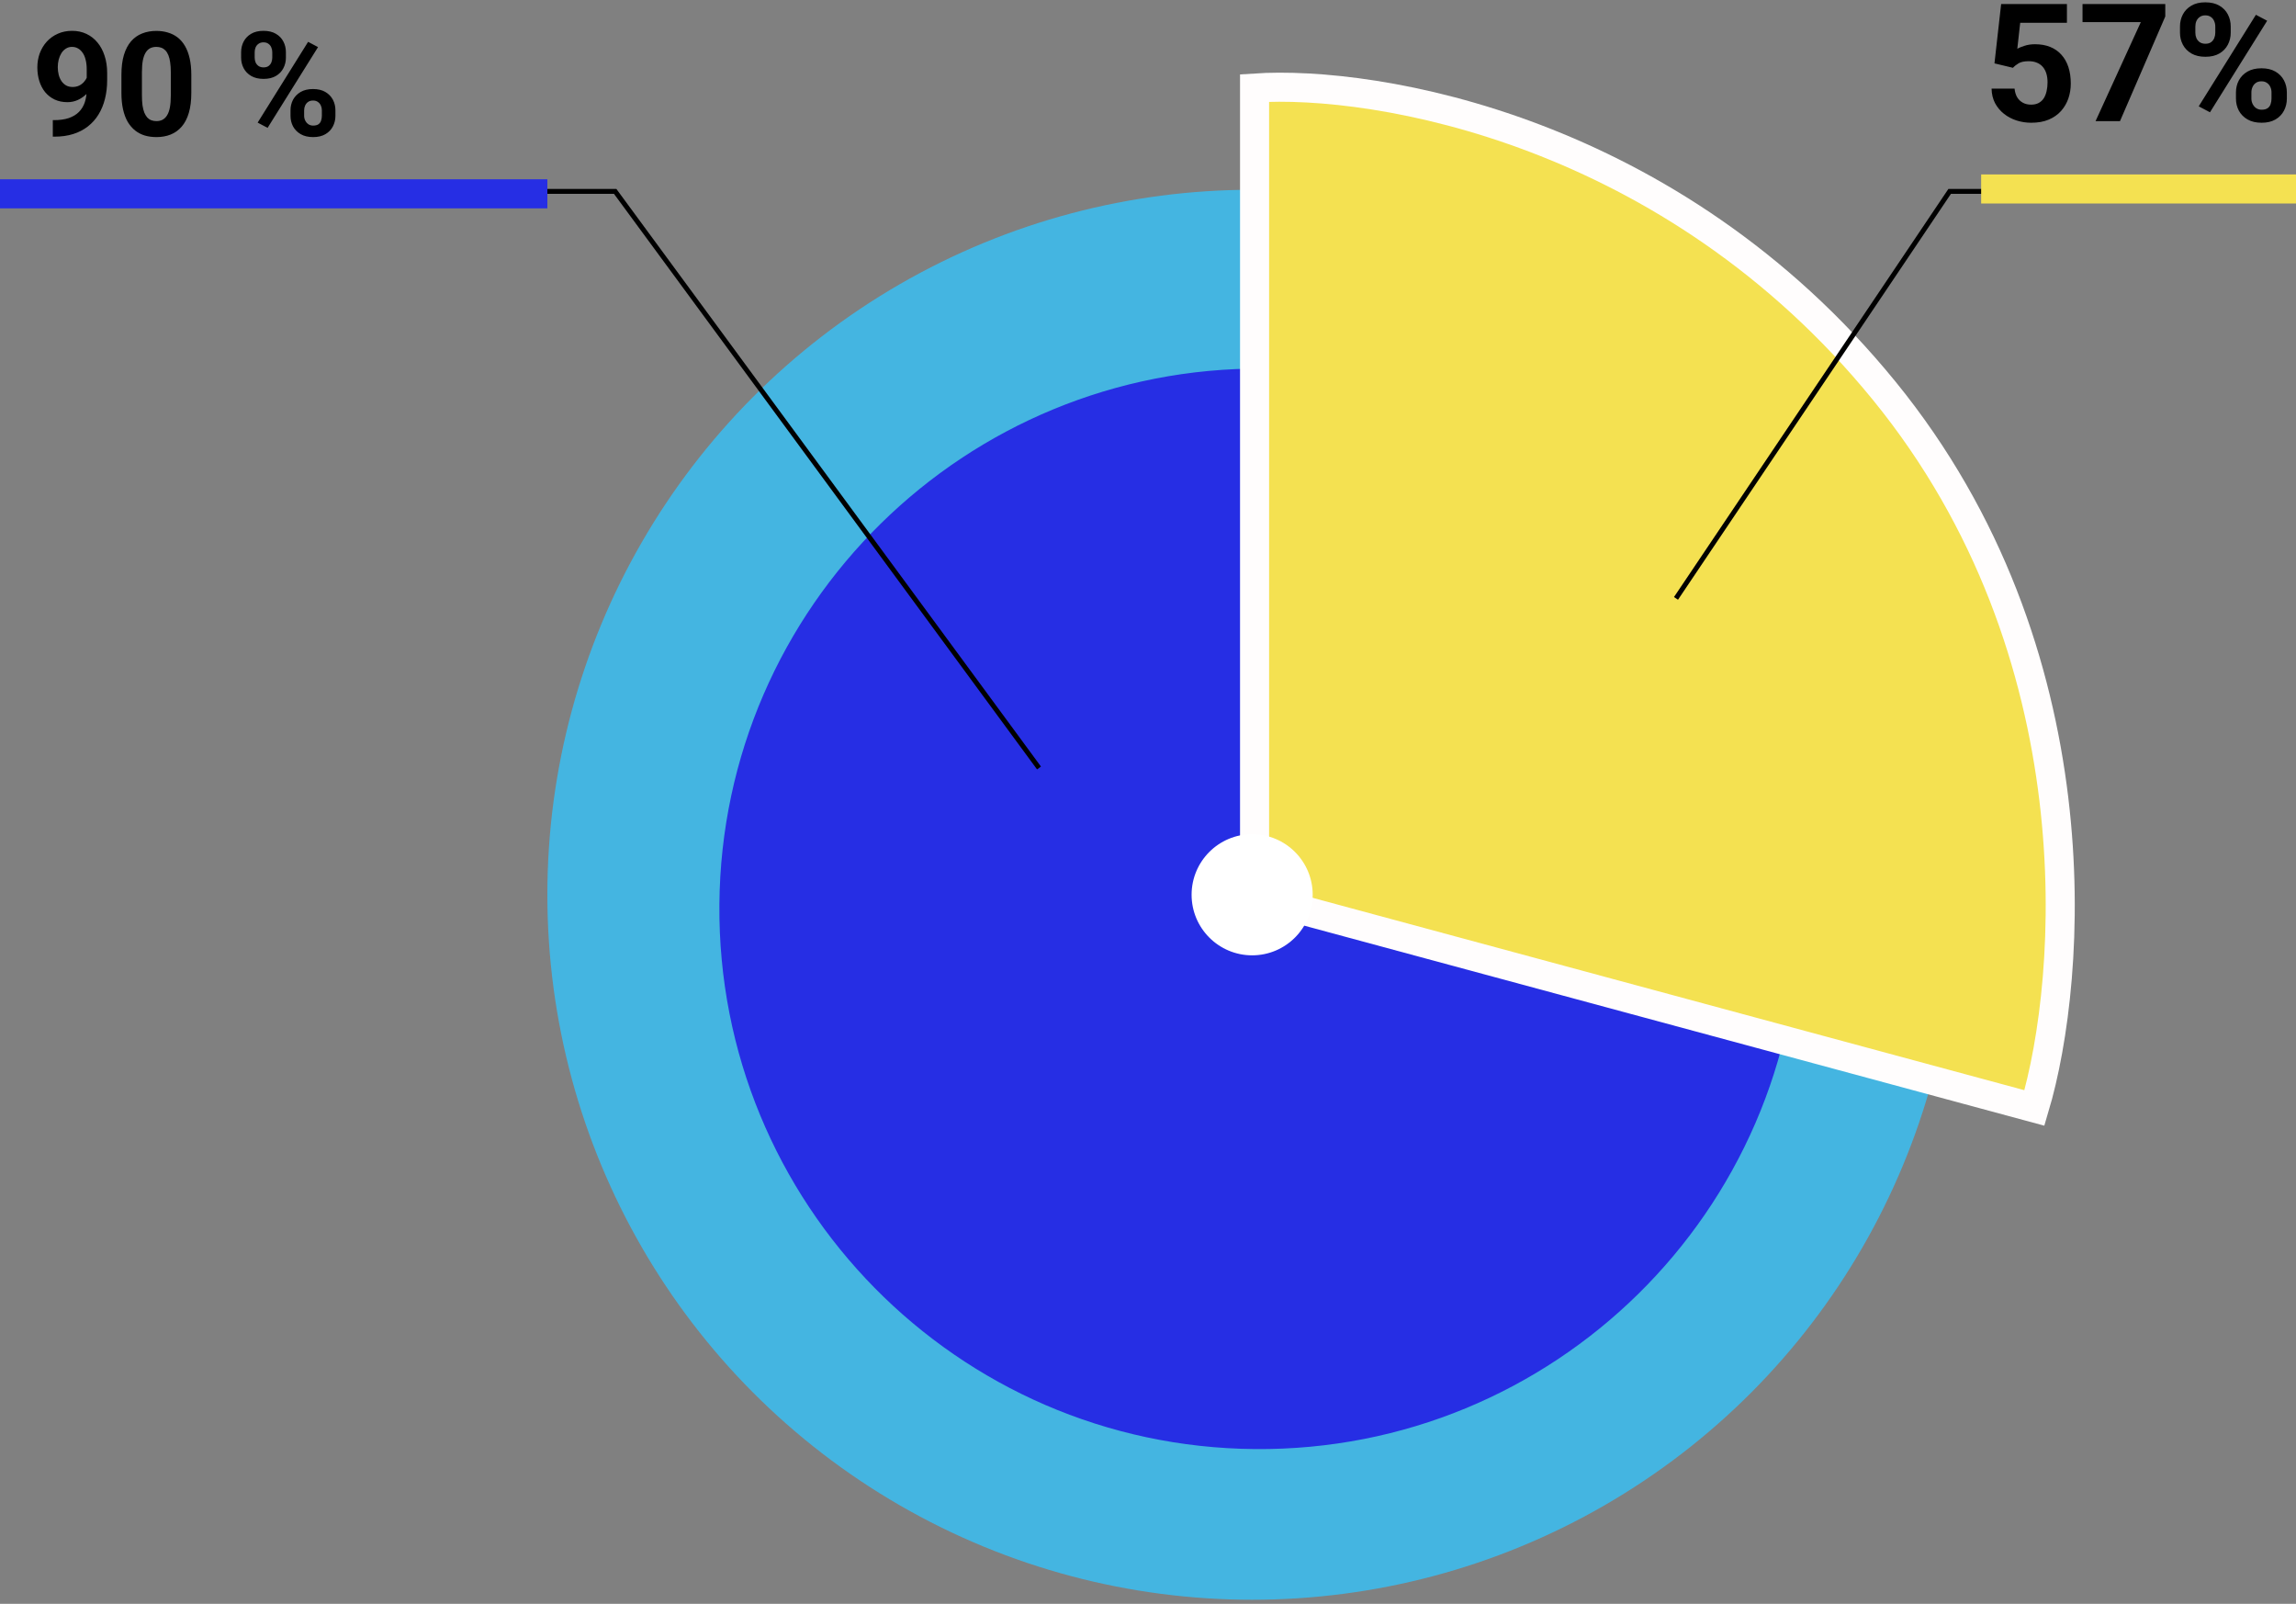 <svg width="474" height="331" viewBox="0 0 474 331" fill="none" xmlns="http://www.w3.org/2000/svg">
<rect x="0" y="0" width="474" height="331" fill="#808080" stroke="none"/>
<circle cx="258.5" cy="184.666" r="145.5" fill="#44B5E1"/>
<path d="M148.514 186.662C149.016 125.084 199.341 75.573 260.919 76.074C322.496 76.576 372.008 126.901 371.506 188.479C371.005 250.057 320.68 299.568 259.102 299.067C197.524 298.565 148.012 248.24 148.514 186.662Z" fill="#262EE4"/>
<path d="M259 18.166V185.166L420 228.666C428 201.833 433 134.666 389 80.666C345 26.666 284 16.5 259 18.166Z" fill="#F4E151" stroke="#FFFDFD" stroke-width="6"/>
<circle cx="12.5" cy="12.5" r="12.5" transform="matrix(1 0 0 -1 246 197.166)" fill="white"/>
<path d="M214.5 158.5L127 39.5H1M346 123.5L402.5 39.5H454" stroke="black"/>
<path d="M10.902 24.792H11.181C12.352 24.792 13.358 24.65 14.198 24.367C15.048 24.074 15.746 23.654 16.293 23.107C16.84 22.561 17.245 21.892 17.509 21.101C17.773 20.3 17.904 19.392 17.904 18.376V14.333C17.904 13.562 17.826 12.883 17.67 12.297C17.523 11.711 17.309 11.227 17.025 10.847C16.752 10.456 16.43 10.163 16.059 9.968C15.697 9.772 15.297 9.675 14.857 9.675C14.389 9.675 13.974 9.792 13.612 10.026C13.251 10.251 12.943 10.559 12.69 10.949C12.445 11.34 12.255 11.789 12.118 12.297C11.991 12.795 11.928 13.317 11.928 13.864C11.928 14.411 11.991 14.934 12.118 15.432C12.245 15.92 12.435 16.355 12.69 16.735C12.943 17.106 13.261 17.404 13.642 17.629C14.023 17.844 14.472 17.951 14.989 17.951C15.487 17.951 15.932 17.858 16.322 17.673C16.723 17.477 17.06 17.224 17.333 16.911C17.616 16.599 17.831 16.252 17.977 15.871C18.134 15.49 18.212 15.104 18.212 14.714L19.604 15.476C19.604 16.159 19.457 16.833 19.164 17.497C18.871 18.161 18.461 18.767 17.934 19.314C17.416 19.851 16.815 20.28 16.132 20.602C15.448 20.925 14.716 21.086 13.935 21.086C12.938 21.086 12.055 20.905 11.283 20.544C10.512 20.173 9.857 19.665 9.32 19.02C8.793 18.366 8.393 17.605 8.119 16.735C7.846 15.866 7.709 14.924 7.709 13.908C7.709 12.873 7.875 11.901 8.207 10.993C8.549 10.085 9.032 9.284 9.657 8.591C10.292 7.897 11.049 7.355 11.928 6.965C12.816 6.564 13.803 6.364 14.887 6.364C15.971 6.364 16.957 6.574 17.846 6.994C18.734 7.414 19.496 8.01 20.131 8.781C20.766 9.543 21.254 10.456 21.596 11.521C21.947 12.585 22.123 13.767 22.123 15.065V16.53C22.123 17.917 21.972 19.206 21.669 20.398C21.376 21.589 20.932 22.668 20.336 23.635C19.75 24.592 19.018 25.412 18.139 26.096C17.27 26.779 16.259 27.302 15.106 27.663C13.954 28.024 12.665 28.205 11.239 28.205H10.902V24.792ZM39.496 15.461V19.152C39.496 20.754 39.325 22.136 38.983 23.298C38.642 24.45 38.148 25.398 37.504 26.14C36.869 26.872 36.112 27.414 35.233 27.766C34.355 28.117 33.378 28.293 32.304 28.293C31.444 28.293 30.644 28.186 29.901 27.971C29.159 27.746 28.49 27.399 27.895 26.931C27.309 26.462 26.801 25.871 26.371 25.158C25.951 24.436 25.629 23.576 25.404 22.58C25.18 21.584 25.067 20.441 25.067 19.152V15.461C25.067 13.859 25.238 12.487 25.58 11.345C25.932 10.192 26.425 9.25 27.06 8.518C27.704 7.785 28.466 7.248 29.345 6.906C30.224 6.555 31.2 6.379 32.274 6.379C33.134 6.379 33.93 6.491 34.662 6.716C35.404 6.931 36.073 7.268 36.669 7.727C37.265 8.186 37.773 8.776 38.192 9.499C38.612 10.212 38.935 11.066 39.159 12.062C39.384 13.049 39.496 14.182 39.496 15.461ZM35.263 19.709V14.89C35.263 14.118 35.219 13.444 35.131 12.868C35.053 12.292 34.931 11.804 34.765 11.403C34.599 10.993 34.394 10.661 34.149 10.407C33.905 10.153 33.627 9.968 33.315 9.851C33.002 9.733 32.655 9.675 32.274 9.675C31.796 9.675 31.371 9.768 31 9.953C30.639 10.139 30.331 10.437 30.077 10.847C29.823 11.247 29.628 11.784 29.491 12.458C29.364 13.122 29.301 13.933 29.301 14.89V19.709C29.301 20.48 29.34 21.159 29.418 21.745C29.506 22.331 29.633 22.834 29.799 23.254C29.975 23.664 30.18 24.001 30.414 24.265C30.658 24.519 30.936 24.704 31.249 24.821C31.571 24.939 31.923 24.997 32.304 24.997C32.773 24.997 33.188 24.904 33.549 24.719C33.92 24.523 34.232 24.221 34.486 23.811C34.75 23.391 34.945 22.844 35.072 22.17C35.199 21.496 35.263 20.676 35.263 19.709ZM49.779 11.901V10.773C49.779 9.963 49.955 9.226 50.307 8.562C50.658 7.897 51.176 7.365 51.859 6.965C52.543 6.564 53.383 6.364 54.379 6.364C55.404 6.364 56.259 6.564 56.942 6.965C57.636 7.365 58.153 7.897 58.495 8.562C58.847 9.226 59.023 9.963 59.023 10.773V11.901C59.023 12.692 58.847 13.42 58.495 14.084C58.153 14.748 57.641 15.28 56.957 15.681C56.273 16.081 55.424 16.281 54.408 16.281C53.402 16.281 52.553 16.081 51.859 15.681C51.176 15.28 50.658 14.748 50.307 14.084C49.955 13.42 49.779 12.692 49.779 11.901ZM52.577 10.773V11.901C52.577 12.243 52.641 12.57 52.768 12.883C52.904 13.185 53.109 13.435 53.383 13.63C53.666 13.815 54.008 13.908 54.408 13.908C54.828 13.908 55.17 13.815 55.434 13.63C55.697 13.435 55.893 13.185 56.02 12.883C56.147 12.57 56.21 12.243 56.21 11.901V10.773C56.21 10.412 56.142 10.08 56.005 9.777C55.878 9.465 55.678 9.216 55.404 9.03C55.141 8.835 54.799 8.737 54.379 8.737C53.988 8.737 53.656 8.835 53.383 9.03C53.109 9.216 52.904 9.465 52.768 9.777C52.641 10.08 52.577 10.412 52.577 10.773ZM59.975 23.898V22.77C59.975 21.97 60.15 21.237 60.502 20.573C60.863 19.909 61.386 19.377 62.069 18.977C62.763 18.576 63.612 18.376 64.618 18.376C65.634 18.376 66.483 18.576 67.167 18.977C67.851 19.377 68.368 19.909 68.72 20.573C69.071 21.237 69.247 21.97 69.247 22.77V23.898C69.247 24.699 69.071 25.432 68.72 26.096C68.378 26.76 67.865 27.292 67.182 27.692C66.498 28.093 65.653 28.293 64.647 28.293C63.632 28.293 62.777 28.093 62.084 27.692C61.391 27.292 60.863 26.76 60.502 26.096C60.15 25.432 59.975 24.699 59.975 23.898ZM62.787 22.77V23.898C62.787 24.25 62.865 24.582 63.022 24.895C63.178 25.207 63.393 25.456 63.666 25.642C63.949 25.827 64.276 25.92 64.647 25.92C65.116 25.92 65.482 25.827 65.746 25.642C66.01 25.456 66.19 25.207 66.288 24.895C66.395 24.582 66.449 24.25 66.449 23.898V22.77C66.449 22.419 66.381 22.092 66.244 21.789C66.107 21.477 65.902 21.227 65.629 21.042C65.365 20.847 65.028 20.749 64.618 20.749C64.208 20.749 63.866 20.847 63.593 21.042C63.329 21.227 63.129 21.477 62.992 21.789C62.855 22.092 62.787 22.419 62.787 22.77ZM65.658 9.719L55.243 26.389L53.192 25.305L63.607 8.635L65.658 9.719Z" fill="black"/>
<path d="M415.568 13.993L411.75 13.08L413.128 0.828H426.708V4.696H417.062L416.465 10.059C416.786 9.87 417.273 9.671 417.926 9.461C418.579 9.24 419.309 9.129 420.117 9.129C421.29 9.129 422.331 9.312 423.238 9.677C424.146 10.042 424.915 10.573 425.546 11.271C426.188 11.968 426.675 12.82 427.007 13.827C427.339 14.834 427.505 15.974 427.505 17.247C427.505 18.321 427.339 19.344 427.007 20.318C426.675 21.281 426.171 22.145 425.496 22.908C424.821 23.661 423.974 24.253 422.956 24.685C421.938 25.116 420.731 25.332 419.337 25.332C418.297 25.332 417.289 25.177 416.315 24.867C415.353 24.557 414.484 24.098 413.709 23.489C412.945 22.881 412.331 22.145 411.866 21.281C411.412 20.407 411.174 19.411 411.152 18.293H415.9C415.967 18.979 416.144 19.571 416.432 20.069C416.73 20.556 417.123 20.933 417.61 21.198C418.097 21.464 418.667 21.597 419.32 21.597C419.929 21.597 420.449 21.48 420.881 21.248C421.312 21.016 421.661 20.695 421.927 20.285C422.192 19.865 422.386 19.378 422.508 18.824C422.641 18.26 422.707 17.651 422.707 16.998C422.707 16.345 422.63 15.753 422.475 15.222C422.32 14.69 422.082 14.231 421.761 13.844C421.44 13.456 421.03 13.158 420.532 12.947C420.045 12.737 419.475 12.632 418.822 12.632C417.937 12.632 417.251 12.77 416.764 13.047C416.288 13.324 415.889 13.639 415.568 13.993ZM447.012 0.828V3.401L437.665 25H432.618L441.965 4.563H429.929V0.828H447.012ZM450.05 6.755V5.477C450.05 4.558 450.249 3.722 450.647 2.97C451.046 2.217 451.632 1.614 452.407 1.16C453.182 0.706 454.134 0.479 455.263 0.479C456.425 0.479 457.393 0.706 458.168 1.16C458.954 1.614 459.54 2.217 459.928 2.97C460.326 3.722 460.525 4.558 460.525 5.477V6.755C460.525 7.651 460.326 8.476 459.928 9.229C459.54 9.981 458.959 10.584 458.185 11.038C457.41 11.492 456.447 11.719 455.296 11.719C454.156 11.719 453.193 11.492 452.407 11.038C451.632 10.584 451.046 9.981 450.647 9.229C450.249 8.476 450.05 7.651 450.05 6.755ZM453.221 5.477V6.755C453.221 7.142 453.293 7.513 453.437 7.867C453.591 8.21 453.824 8.493 454.134 8.714C454.455 8.924 454.842 9.029 455.296 9.029C455.772 9.029 456.159 8.924 456.458 8.714C456.757 8.493 456.978 8.21 457.122 7.867C457.266 7.513 457.338 7.142 457.338 6.755V5.477C457.338 5.067 457.26 4.691 457.105 4.348C456.962 3.993 456.735 3.711 456.425 3.501C456.126 3.28 455.739 3.169 455.263 3.169C454.82 3.169 454.444 3.28 454.134 3.501C453.824 3.711 453.591 3.993 453.437 4.348C453.293 4.691 453.221 5.067 453.221 5.477ZM461.604 20.352V19.073C461.604 18.166 461.804 17.336 462.202 16.583C462.612 15.83 463.204 15.227 463.979 14.773C464.764 14.32 465.727 14.093 466.867 14.093C468.018 14.093 468.981 14.32 469.756 14.773C470.531 15.227 471.117 15.83 471.516 16.583C471.914 17.336 472.113 18.166 472.113 19.073V20.352C472.113 21.259 471.914 22.089 471.516 22.842C471.128 23.594 470.547 24.198 469.772 24.651C468.998 25.105 468.04 25.332 466.9 25.332C465.749 25.332 464.781 25.105 463.995 24.651C463.209 24.198 462.612 23.594 462.202 22.842C461.804 22.089 461.604 21.259 461.604 20.352ZM464.792 19.073V20.352C464.792 20.75 464.881 21.126 465.058 21.48C465.235 21.835 465.478 22.117 465.788 22.327C466.109 22.537 466.48 22.643 466.9 22.643C467.432 22.643 467.847 22.537 468.146 22.327C468.444 22.117 468.649 21.835 468.76 21.48C468.882 21.126 468.942 20.75 468.942 20.352V19.073C468.942 18.675 468.865 18.304 468.71 17.961C468.555 17.607 468.323 17.325 468.013 17.114C467.714 16.893 467.332 16.782 466.867 16.782C466.402 16.782 466.015 16.893 465.705 17.114C465.406 17.325 465.179 17.607 465.024 17.961C464.869 18.304 464.792 18.675 464.792 19.073ZM468.046 4.281L456.242 23.174L453.918 21.945L465.722 3.053L468.046 4.281Z" fill="black"/>
<rect y="37" width="113" height="6" fill="#262EE4"/>
<rect x="409" y="36" width="65" height="6" fill="#F4E151"/>
</svg>
